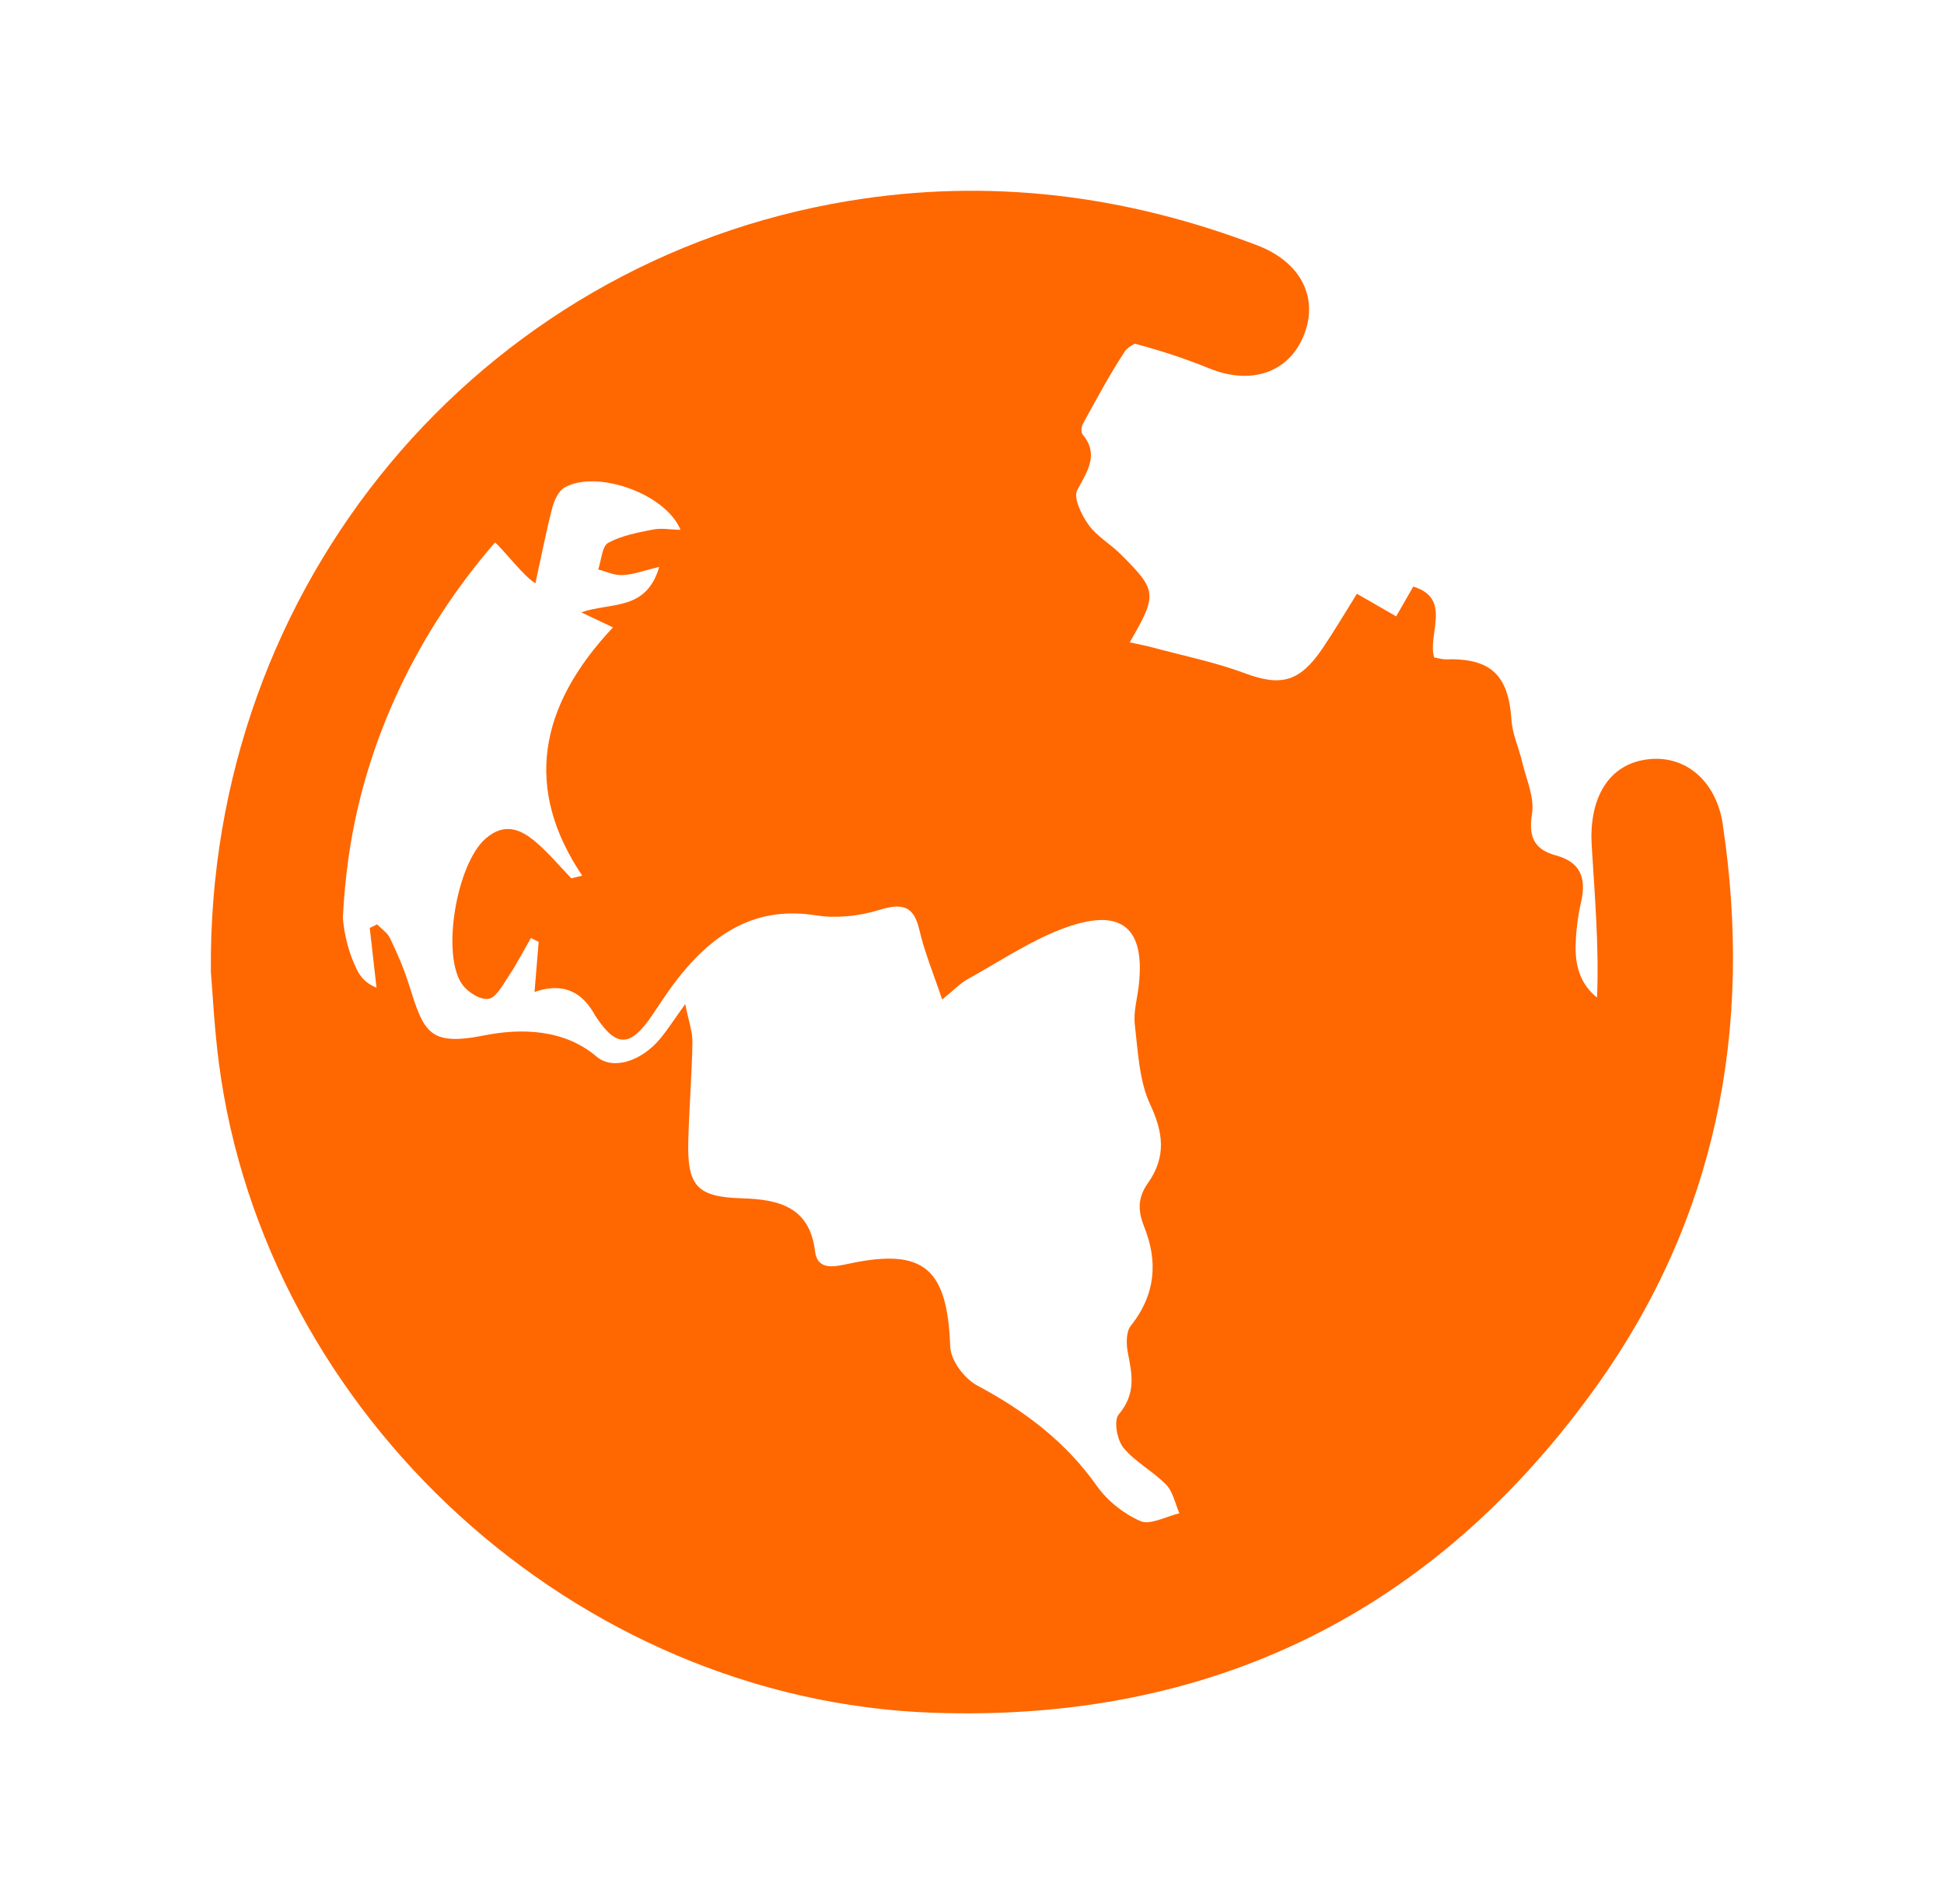 <?xml version="1.0" encoding="UTF-8"?>
<svg id="Layer_1" data-name="Layer 1" xmlns="http://www.w3.org/2000/svg" width="776.34" height="760.19" viewBox="0 0 776.34 760.19">
  <defs>
    <style>
      .cls-1 {
        fill: #ff6700;
        stroke-width: 0px;
      }
    </style>
  </defs>
  <path class="cls-1" d="m688.06,329.4c-2.74-18.36-15.92-28.76-31.58-26-14.98,2.63-21.92,16.4-20.83,34.25,1.23,20.12,2.97,40.56,2.13,60.63-5.79-4.6-8.7-11.21-8.56-20.32.09-5.94.87-12.02,2.21-17.91,2.22-9.72-.45-15.91-10.06-18.51-8.19-2.22-11.14-6.88-9.58-16.46,1.11-6.8-2.32-14.04-3.95-21.02-1.3-5.56-3.86-10.9-4.23-16.56-1.16-17.93-8.22-24.8-26.17-24.25-1.42.04-2.82-.44-4.7-.75-2.79-9.26,7.32-23.5-8.35-28.31-2.28,3.98-4.27,7.46-6.82,11.9-5.6-3.22-10.41-5.99-15.68-9.02-4.81,7.67-9.09,14.96-13.84,21.96-9.12,13.43-16.71,15.07-30.94,9.76-11.81-4.4-24.44-6.95-36.73-10.26-2.92-.79-5.92-1.34-9.21-2.07,11.1-19.25,10.99-20.63-3.77-35.31-4.08-4.06-9.44-7.06-12.72-11.66-2.78-3.91-6.17-10.8-4.43-13.95,4.36-7.86,8.58-14.4,2.07-22.11-.69-.82-.48-3.12.18-4.3,5.4-9.76,10.64-19.64,16.79-28.95.69-1.05,2.25-2.12,3.9-2.96,10.02,2.66,19.94,5.88,29.72,9.86,16.95,6.89,31.73,1.49,37.67-12.93,6.2-15.05-.87-29.49-18.56-36.22-52.9-20.14-107.16-26.99-163.44-17.65-147.03,24.42-255.87,152.67-254.36,307.7.63,7.35,1.31,21.92,3.18,36.34,18.3,140.7,142.5,254.5,285.11,259.51,110.91,3.9,200.08-39.81,264.77-129.99,48.18-67.17,62.9-143.08,50.75-224.42Zm-233.27,63.96c-.6,5.25-2.19,10.68-1.6,15.7,1.28,10.83,1.73,22.47,6.13,31.89,5.17,11.06,6.61,20.76-.91,31.44-4.29,6.1-3.93,11.26-1.42,17.58,5.29,13.28,4.8,26.52-5.39,39.34-1.99,2.5-1.85,7.53-1.16,10.98,1.68,8.48,3.31,16.16-3.7,24.47-2.04,2.42-.63,10.19,1.89,13.25,4.72,5.74,11.86,9.39,17.09,14.79,2.75,2.84,3.58,7.54,5.28,11.4-5.26,1.22-11.69,4.8-15.51,3.13-6.74-2.93-13.24-8.08-17.46-14.05-12.42-17.58-28.74-29.94-47.63-40.02-5.23-2.79-10.72-9.94-10.93-15.66-1.15-31.23-10.5-39.46-40.52-33.05-5.66,1.21-12.51,2.84-13.45-4.91-2.13-17.56-14.1-20.76-29.19-21.2-18-.52-21.9-4.93-21.44-22.94.33-13.09,1.43-26.22,1.65-39.29.07-4.34-1.54-8.58-2.87-15.33-4.57,6.37-7.02,10.21-9.9,13.71-7.47,9.07-18.93,12.88-25.54,7.25-12.97-11.05-30.27-11.34-44.67-8.47-22.47,4.48-24.26-1.29-30.35-20.63-1.96-6.24-4.62-12.26-7.42-18.13-1.05-2.21-3.42-3.72-5.19-5.55-.97.48-1.95.96-2.92,1.44.9,7.95,1.8,15.9,2.7,23.85-4.34-1.74-6.43-4.36-7.89-7.33-3.24-6.59-4.89-13.44-5.56-20.46.4-8.02,1.14-16.12,2.3-24.29,6.68-46.98,27.87-90.4,58.48-125.69,3.78,3.29,11.65,13.75,16.13,16.3,2.34-10.71,4.2-20.34,6.66-29.86.77-2.99,2.48-6.93,4.88-8.32,12.64-7.29,40.32,2.16,46.42,16.85-4.25-.1-7.7-.79-10.97-.13-6.1,1.23-12.54,2.37-17.95,5.33-2.42,1.32-2.71,6.95-3.97,10.63,3.27.81,6.52,2.44,9.8,2.24,4.43-.26,8.88-1.92,14.58-3.29-5.18,17.78-19.22,14.02-31.14,18.15,4.79,2.27,8.34,3.96,12.67,6.01-29.77,31.63-35.66,64.41-12.29,99.11-1.44.36-2.89.73-4.33,1.09-4.72-4.88-9.1-10.17-14.27-14.55-5.75-4.87-12.28-8.02-19.99-1.32-11.62,10.1-17.84,46.64-9.24,58.34,2.24,3.05,7.18,6.19,10.5,5.61,3.03-.54,5.85-5.87,8.2-9.43,3.16-4.77,5.78-9.88,8.64-14.84,1.03.52,2.06,1.03,3.1,1.55-.54,6.58-1.09,13.16-1.66,20q15.24-5.34,23.27,7.78c.38.62.71,1.27,1.11,1.87,8.35,12.73,13.97,12.55,22.86-.72,2.15-3.21,4.27-6.46,6.51-9.61,17.56-24.69,36.05-33.49,58.71-29.9,7.93,1.26,17.03.34,24.98-2.11,9.37-2.89,14.01-1.81,16.23,7.83,2.08,9.01,5.67,17.56,9.12,27.88,4.93-3.98,7.34-6.57,10.25-8.17,13.09-7.21,25.82-15.92,39.63-20.76,22.05-7.74,31.21.63,28.65,23.21Z"/>
</svg>